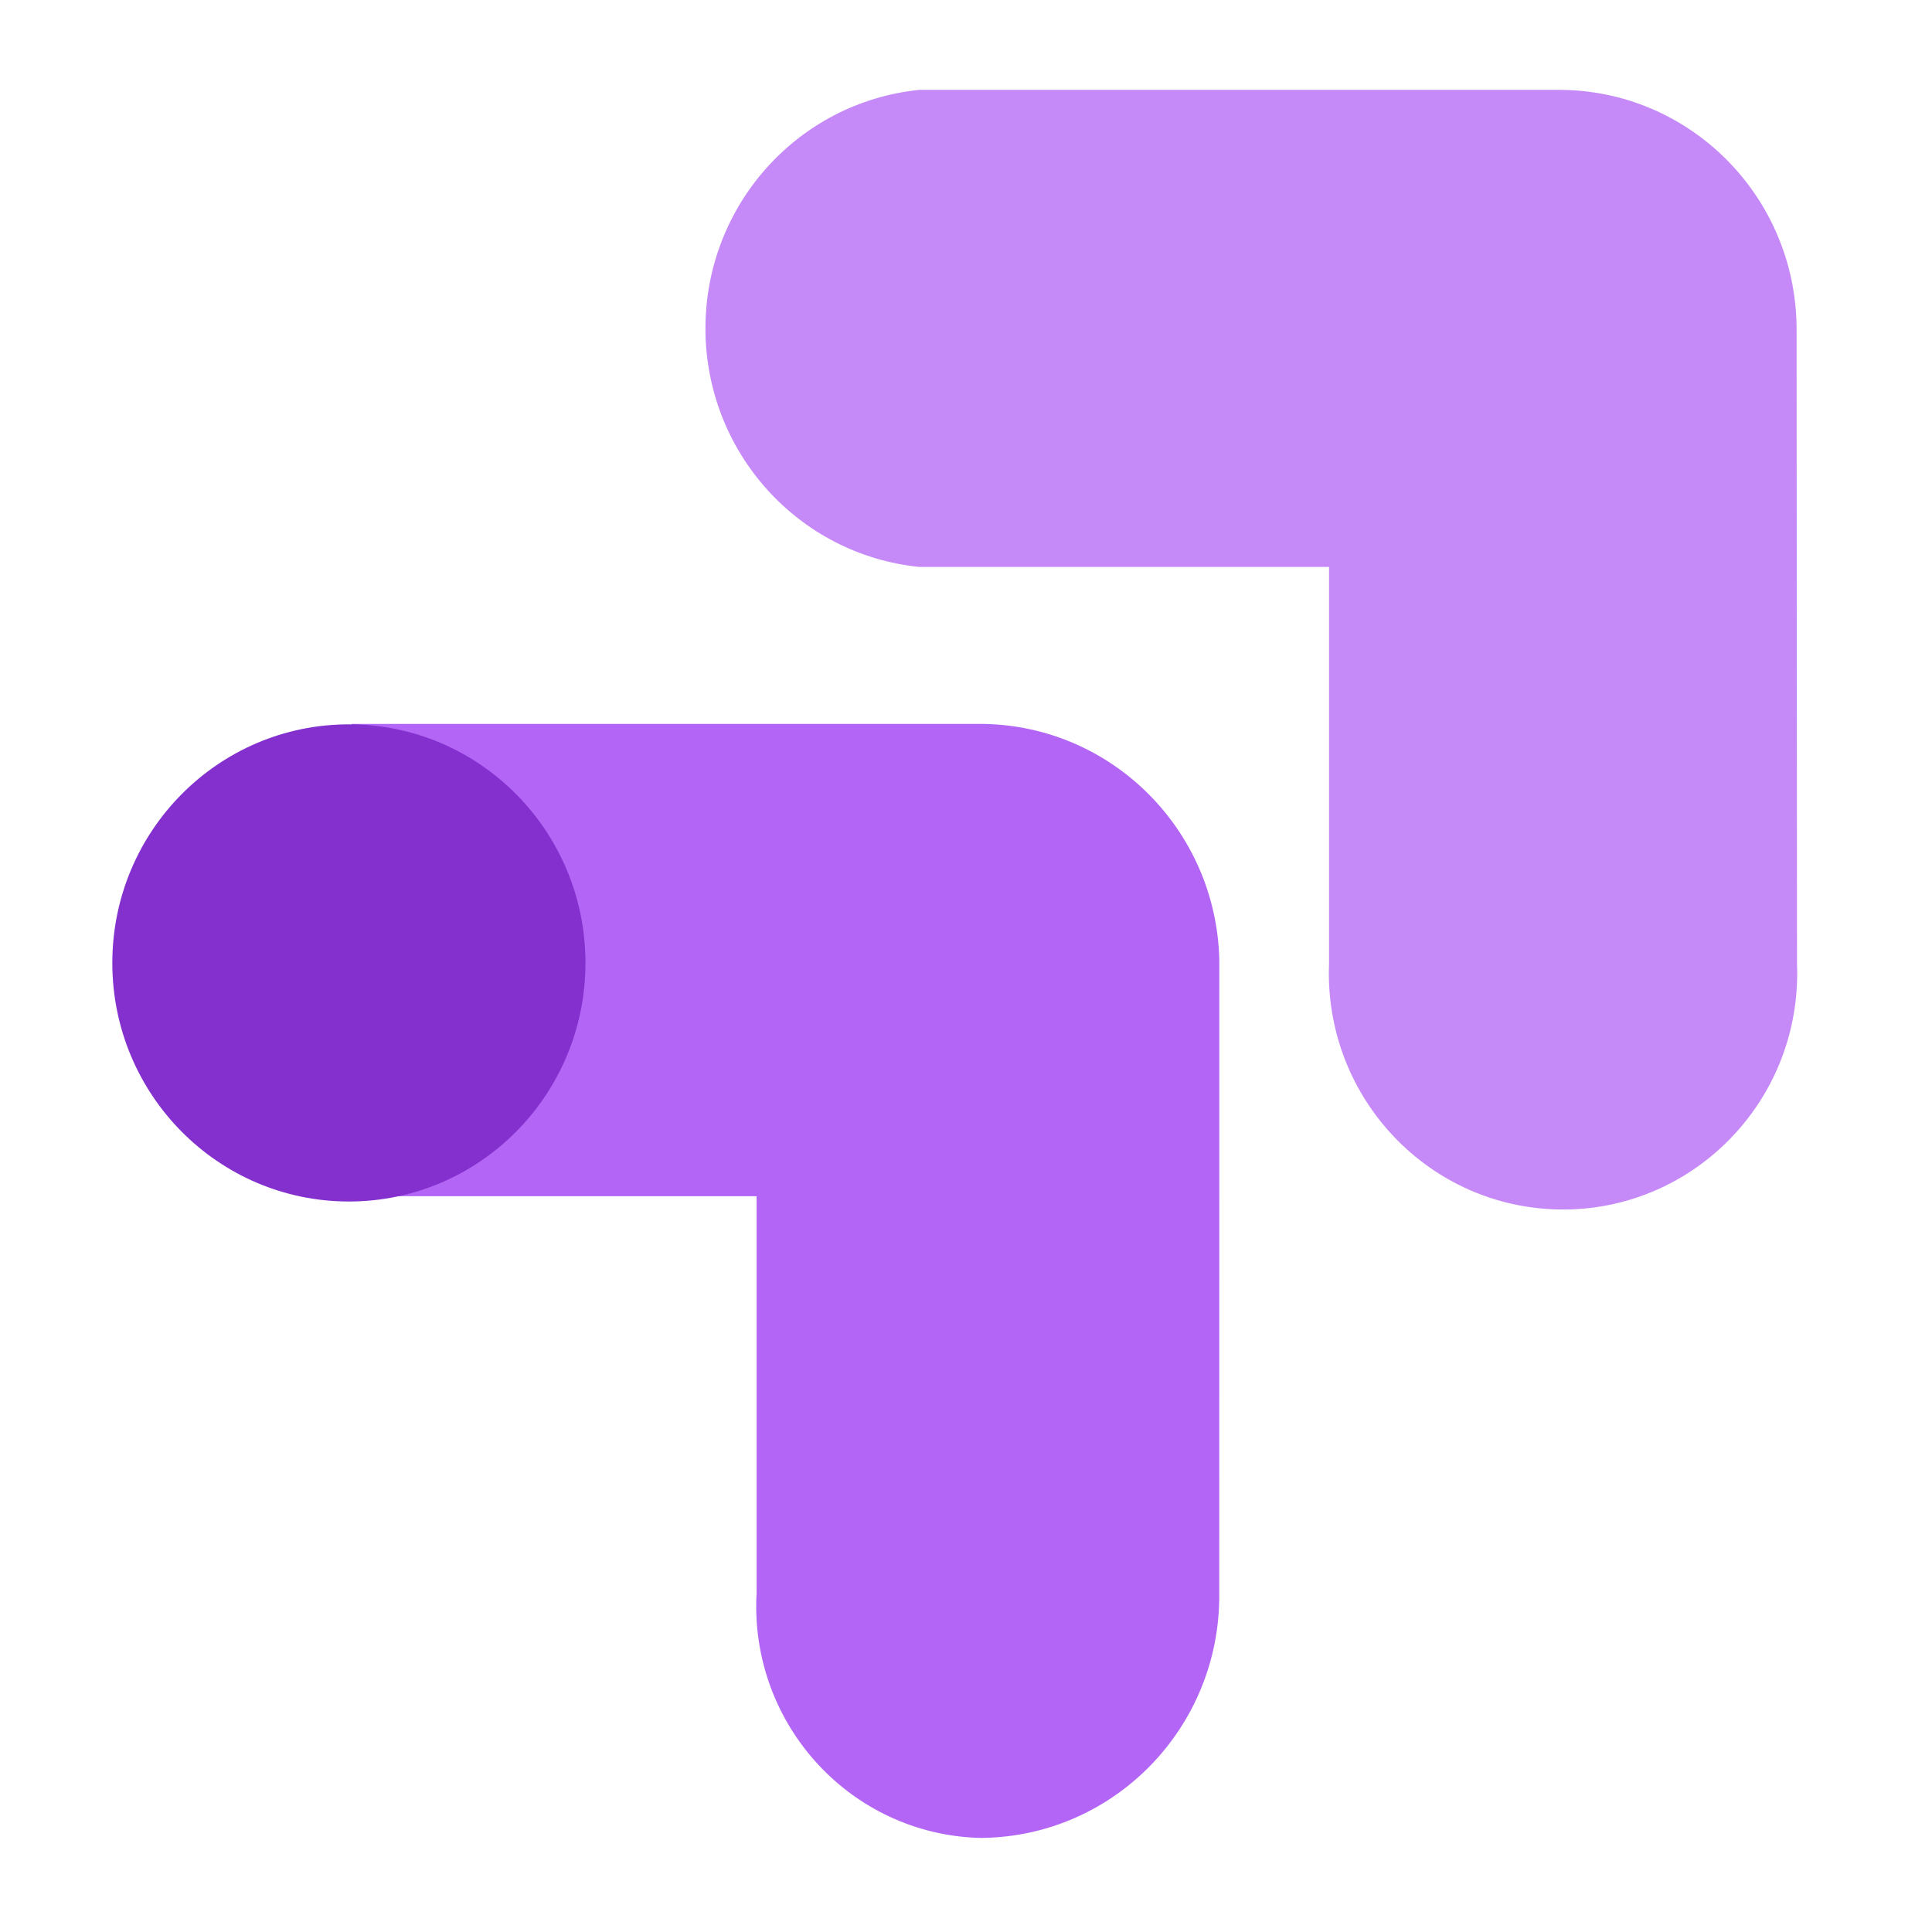 <svg width="86" height="86" viewBox="0 0 86 86" fill="none" xmlns="http://www.w3.org/2000/svg">
<g clip-path="url(#clip0_2998_57979)">
<path d="M54.276 42.737C54.142 36.844 49.33 32.155 43.483 32.224H15.652V53.247H33.678V70.927C33.365 76.616 37.683 81.484 43.324 81.8C43.446 81.806 43.571 81.812 43.693 81.812C49.596 81.752 54.333 76.881 54.273 70.927L54.276 42.737Z" fill="#B366F6"/>
<path d="M15.531 53.483C21.347 53.483 26.061 48.729 26.061 42.863C26.061 36.998 21.347 32.243 15.531 32.243C9.715 32.243 5 36.998 5 42.863C5 48.729 9.715 53.483 15.531 53.483Z" fill="#8430CE"/>
<path d="M79.972 14.566C79.916 8.714 75.195 4 69.392 4H40.926C35.517 4.549 31.402 9.137 31.402 14.62C31.402 20.104 35.517 24.688 40.926 25.237H59.161V42.898C58.927 48.7 63.401 53.594 69.151 53.831C74.904 54.067 79.757 49.555 79.991 43.756C80.004 43.472 80.004 43.185 79.991 42.901L79.972 14.566Z" fill="#C58AF8"/>
</g>
<defs>
<clipPath id="clip0_2998_57979">
<rect width="75" height="77.812" fill="white" transform="translate(5 4)"/>
</clipPath>
</defs>
</svg>
